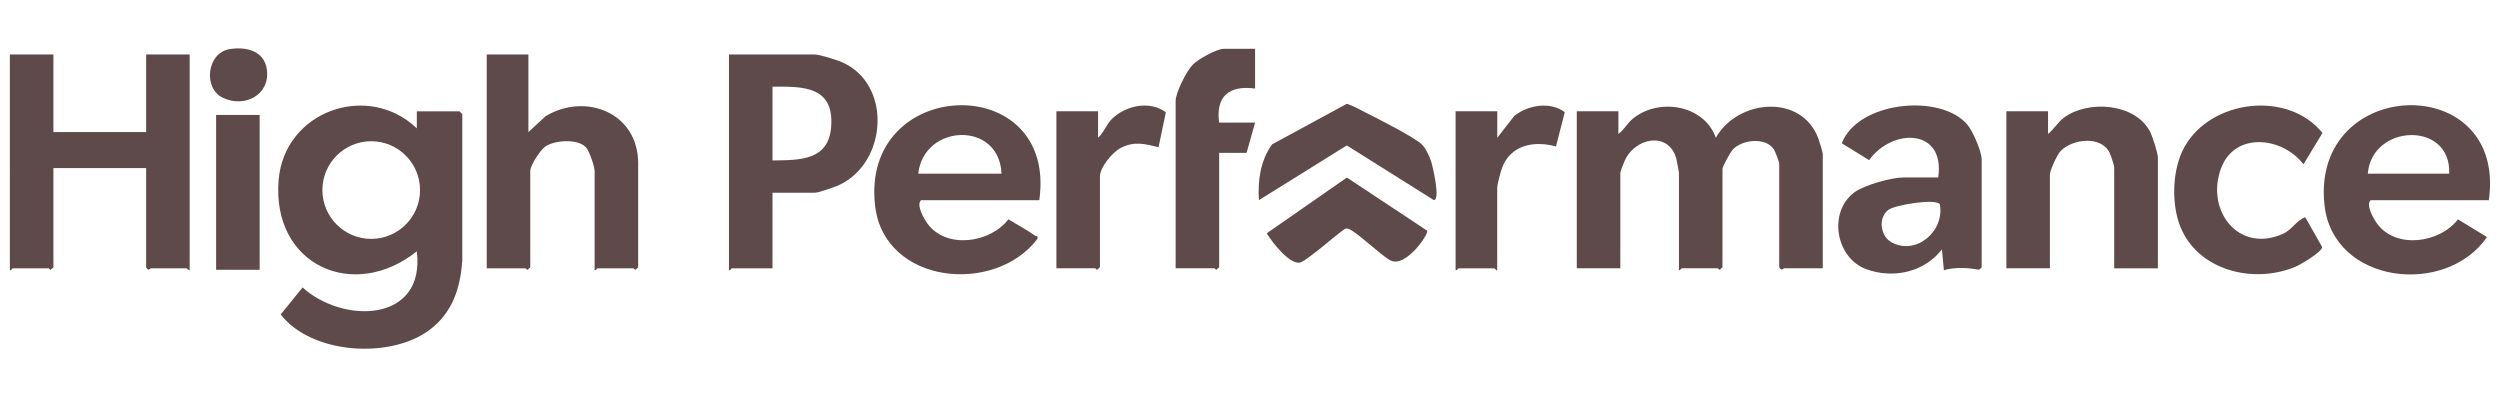 <?xml version="1.0" encoding="UTF-8"?>
<svg id="Layer_1" xmlns="http://www.w3.org/2000/svg" version="1.1" viewBox="0 0 387.64 61.57">
  <!-- Generator: Adobe Illustrator 30.0.0, SVG Export Plug-In . SVG Version: 2.1.1 Build 123)  -->
  <defs>
    <style>
      .st0 {
        fill: #5e4a4a;
      }
    </style>
  </defs>
  <path class="st0" d="M71.66,40.58c-.3,4.21-1.57,7.93-5.01,10.54-6.05,4.58-18.29,3.86-23.13-2.36l3.4-4.19c6.21,5.68,19.07,5.51,17.71-5.6-9.79,7.82-22.49,2.18-21.43-11.01.86-10.76,13.84-15.32,21.43-8.06v-2.64h6.61l.44.44v22.89ZM65.13,29.47c0-4.18-3.39-7.57-7.57-7.57s-7.57,3.39-7.57,7.57,3.39,7.57,7.57,7.57,7.57-3.39,7.57-7.57Z"/>
  <path class="st0" d="M81.93,8.45v12.03l2.67-2.47c6.21-3.71,14.35-.54,14.35,7.31v16.14l-.44.38c-.12,0-.22-.23-.29-.23h-5.58c-.09,0-.23.37-.44.29v-15.4c0-.69-.83-3.1-1.34-3.65-1.25-1.37-4.8-1.13-6.28-.15-.8.53-2.36,2.95-2.36,3.8v14.96l-.44.38c-.12,0-.22-.23-.29-.23h-6.02V8.45h6.46Z"/>
  <g>
    <path class="st0" d="M250.94,17.25v3.52c.89-.65,1.35-1.62,2.21-2.34,3.98-3.32,11.08-2.22,12.9,2.93,3.4-6.01,13.37-6.9,15.93.21.13.37.65,2.07.65,2.28v17.75h-6.02c-.1,0-.33.52-.73-.15v-16.14c0-.18-.64-1.86-.81-2.12-1.24-1.96-4.86-1.57-6.35-.05-.37.37-1.64,2.67-1.64,3.05v15.26l-.44.38c-.12,0-.22-.23-.29-.23h-5.58c-.09,0-.23.37-.44.29v-15.11c0-.13-.35-1.96-.42-2.22-1.19-4.26-6.51-3.24-8.05.5-.13.31-.62,1.57-.62,1.72v14.82h-6.75v-24.35h6.46Z"/>
    <path class="st0" d="M119.78,29.87v11.74h-6.31c-.09,0-.23.37-.44.29V8.45h13.35c.68,0,3.36.84,4.12,1.17,7.82,3.36,7.14,15.5-.34,19.05-.64.3-3.23,1.21-3.78,1.21h-6.6ZM119.78,24.88c4.33-.05,8.8.01,9.11-5.41.35-6.08-4.32-6.08-9.11-6.03v11.44Z"/>
    <path class="st0" d="M161.15,31.04h-18.34c-.78.75.46,2.9,1.03,3.67,2.93,3.95,9.71,2.97,12.51-.7,1.38.82,2.83,1.6,4.14,2.53.2.15.5-.06.36.51-6.64,8.72-23.69,7.02-25.15-5.06-2.44-20.21,28.33-21.25,25.45-.95ZM155.29,26.93c-.33-8.24-12.07-7.75-12.91,0h12.91Z"/>
    <path class="st0" d="M307.28,41.46l-.43.37c-1.71-.33-3.79-.44-5.44.07l-.3-3.23c-2.75,3.54-7.55,4.6-11.73,3.07-4.72-1.73-5.95-8.78-1.91-11.87,1.5-1.15,5.78-2.35,7.63-2.35h5.43c1.13-7.71-7.18-7.66-10.71-2.69l-4.24-2.61c2.46-6.49,15.3-7.81,19.47-2.89.86,1.01,2.22,4.16,2.22,5.41v16.73ZM300.78,31.67c-.58-.92-6.93.07-7.99.88-1.63,1.25-1.21,4.07.49,5.01,3.84,2.12,8.29-1.75,7.5-5.89Z"/>
    <path class="st0" d="M334.57,41.61h-6.75v-15.7c0-.27-.54-1.86-.71-2.22-1.32-2.7-5.79-2.17-7.62-.25-.53.56-1.64,2.97-1.64,3.64v14.52h-6.75v-24.35h6.46v3.52c.97-.79,1.5-1.83,2.55-2.59,3.71-2.68,10.94-2.19,13.25,2.2.39.75,1.23,3.32,1.23,4.06v17.17Z"/>
    <path class="st0" d="M194.61,7.57v6.16c-3.99-.53-6.13,1.16-5.58,5.28h5.58l-1.32,4.69h-4.25v17.75l-.44.38c-.12,0-.22-.23-.29-.23h-6.02V15.64c0-1.26,1.68-4.61,2.63-5.59.84-.87,3.73-2.48,4.85-2.48h4.84Z"/>
    <path class="st0" d="M170.25,21.36c.94-.82,1.25-2.03,2.19-2.95,2.13-2.07,5.9-2.86,8.33-.99l-1.13,5.4c-2.17-.51-3.76-.97-5.88.13-1.27.66-3.21,2.99-3.21,4.42v14.08l-.44.38c-.12,0-.22-.23-.29-.23h-6.02v-24.35h6.46v4.11Z"/>
    <path class="st0" d="M232.16,41.9c-.11.15-.38-.29-.44-.29h-5.58c-.09,0-.23.37-.44.29v-24.65h6.46v4.11l2.63-3.38c2.15-1.71,5.58-2.28,7.84-.59l-1.37,5.32c-3.37-.93-7.05-.27-8.37,3.35-.23.63-.74,2.54-.74,3.08v12.76Z"/>
    <path class="st0" d="M195.2,31.04c-.19-3.02.22-6.15,2.05-8.66l11.59-6.29c1.04.34,2.01.91,2.98,1.4,1.78.89,7.43,3.76,8.62,4.88.61.57,1.2,1.85,1.46,2.64.24.73,1.48,5.98.43,6.02l-13.5-8.48-13.64,8.49Z"/>
    <path class="st0" d="M221.28,35.77c.33.47-3.32,5.8-5.65,4.62-1.51-.76-5.44-4.63-6.57-4.91-.24-.06-.44-.06-.65.1-1.17.76-5.98,5.05-6.92,5.15-1.64.18-4.29-3.22-5.07-4.56l12.42-8.64,12.45,8.24Z"/>
    <g>
      <path class="st0" d="M385.92,31.04h-18.34c-.78.75.46,2.9,1.03,3.67,2.93,3.95,9.71,2.97,12.51-.7l4.5,2.75c-6.38,9.27-23.9,7.3-25.2-5.02-2.11-20.01,28.35-20.88,25.49-.7ZM379.76,26.93c.36-8.22-12.01-7.74-12.62,0h12.62Z"/>
      <path class="st0" d="M357.16,25.47c-3.26-4.26-10.62-5.09-12.76.59-2.47,6.58,2.72,13.28,9.6,10.19,1.45-.65,2.06-2.1,3.45-2.56l2.61,4.6c.07.73-3.36,2.75-4.16,3.08-6.46,2.71-15.14.61-17.86-6.31-1.4-3.57-1.22-8.93.7-12.32,4.14-7.33,16.06-8.73,21.37-2.12l-2.94,4.85Z"/>
    </g>
  </g>
  <g>
    <path class="st0" d="M8.28,8.45v12.03h14.38v-12.03h6.75v33.45c-.21.08-.35-.29-.44-.29h-5.58c-.1,0-.33.52-.73-.15v-15.4h-14.38v15.4l-.44.38c-.12,0-.22-.23-.29-.23H1.97c-.09,0-.23.37-.44.29V8.45h6.75Z"/>
    <rect class="st0" x="33.51" y="17.82" width="6.75" height="24.01"/>
    <path class="st0" d="M35.49,7.64c2.53-.46,5.47.17,5.88,3.09.57,3.97-3.41,6.04-6.8,4.44-3.13-1.48-2.46-6.91.92-7.53Z"/>
  </g>
</svg>